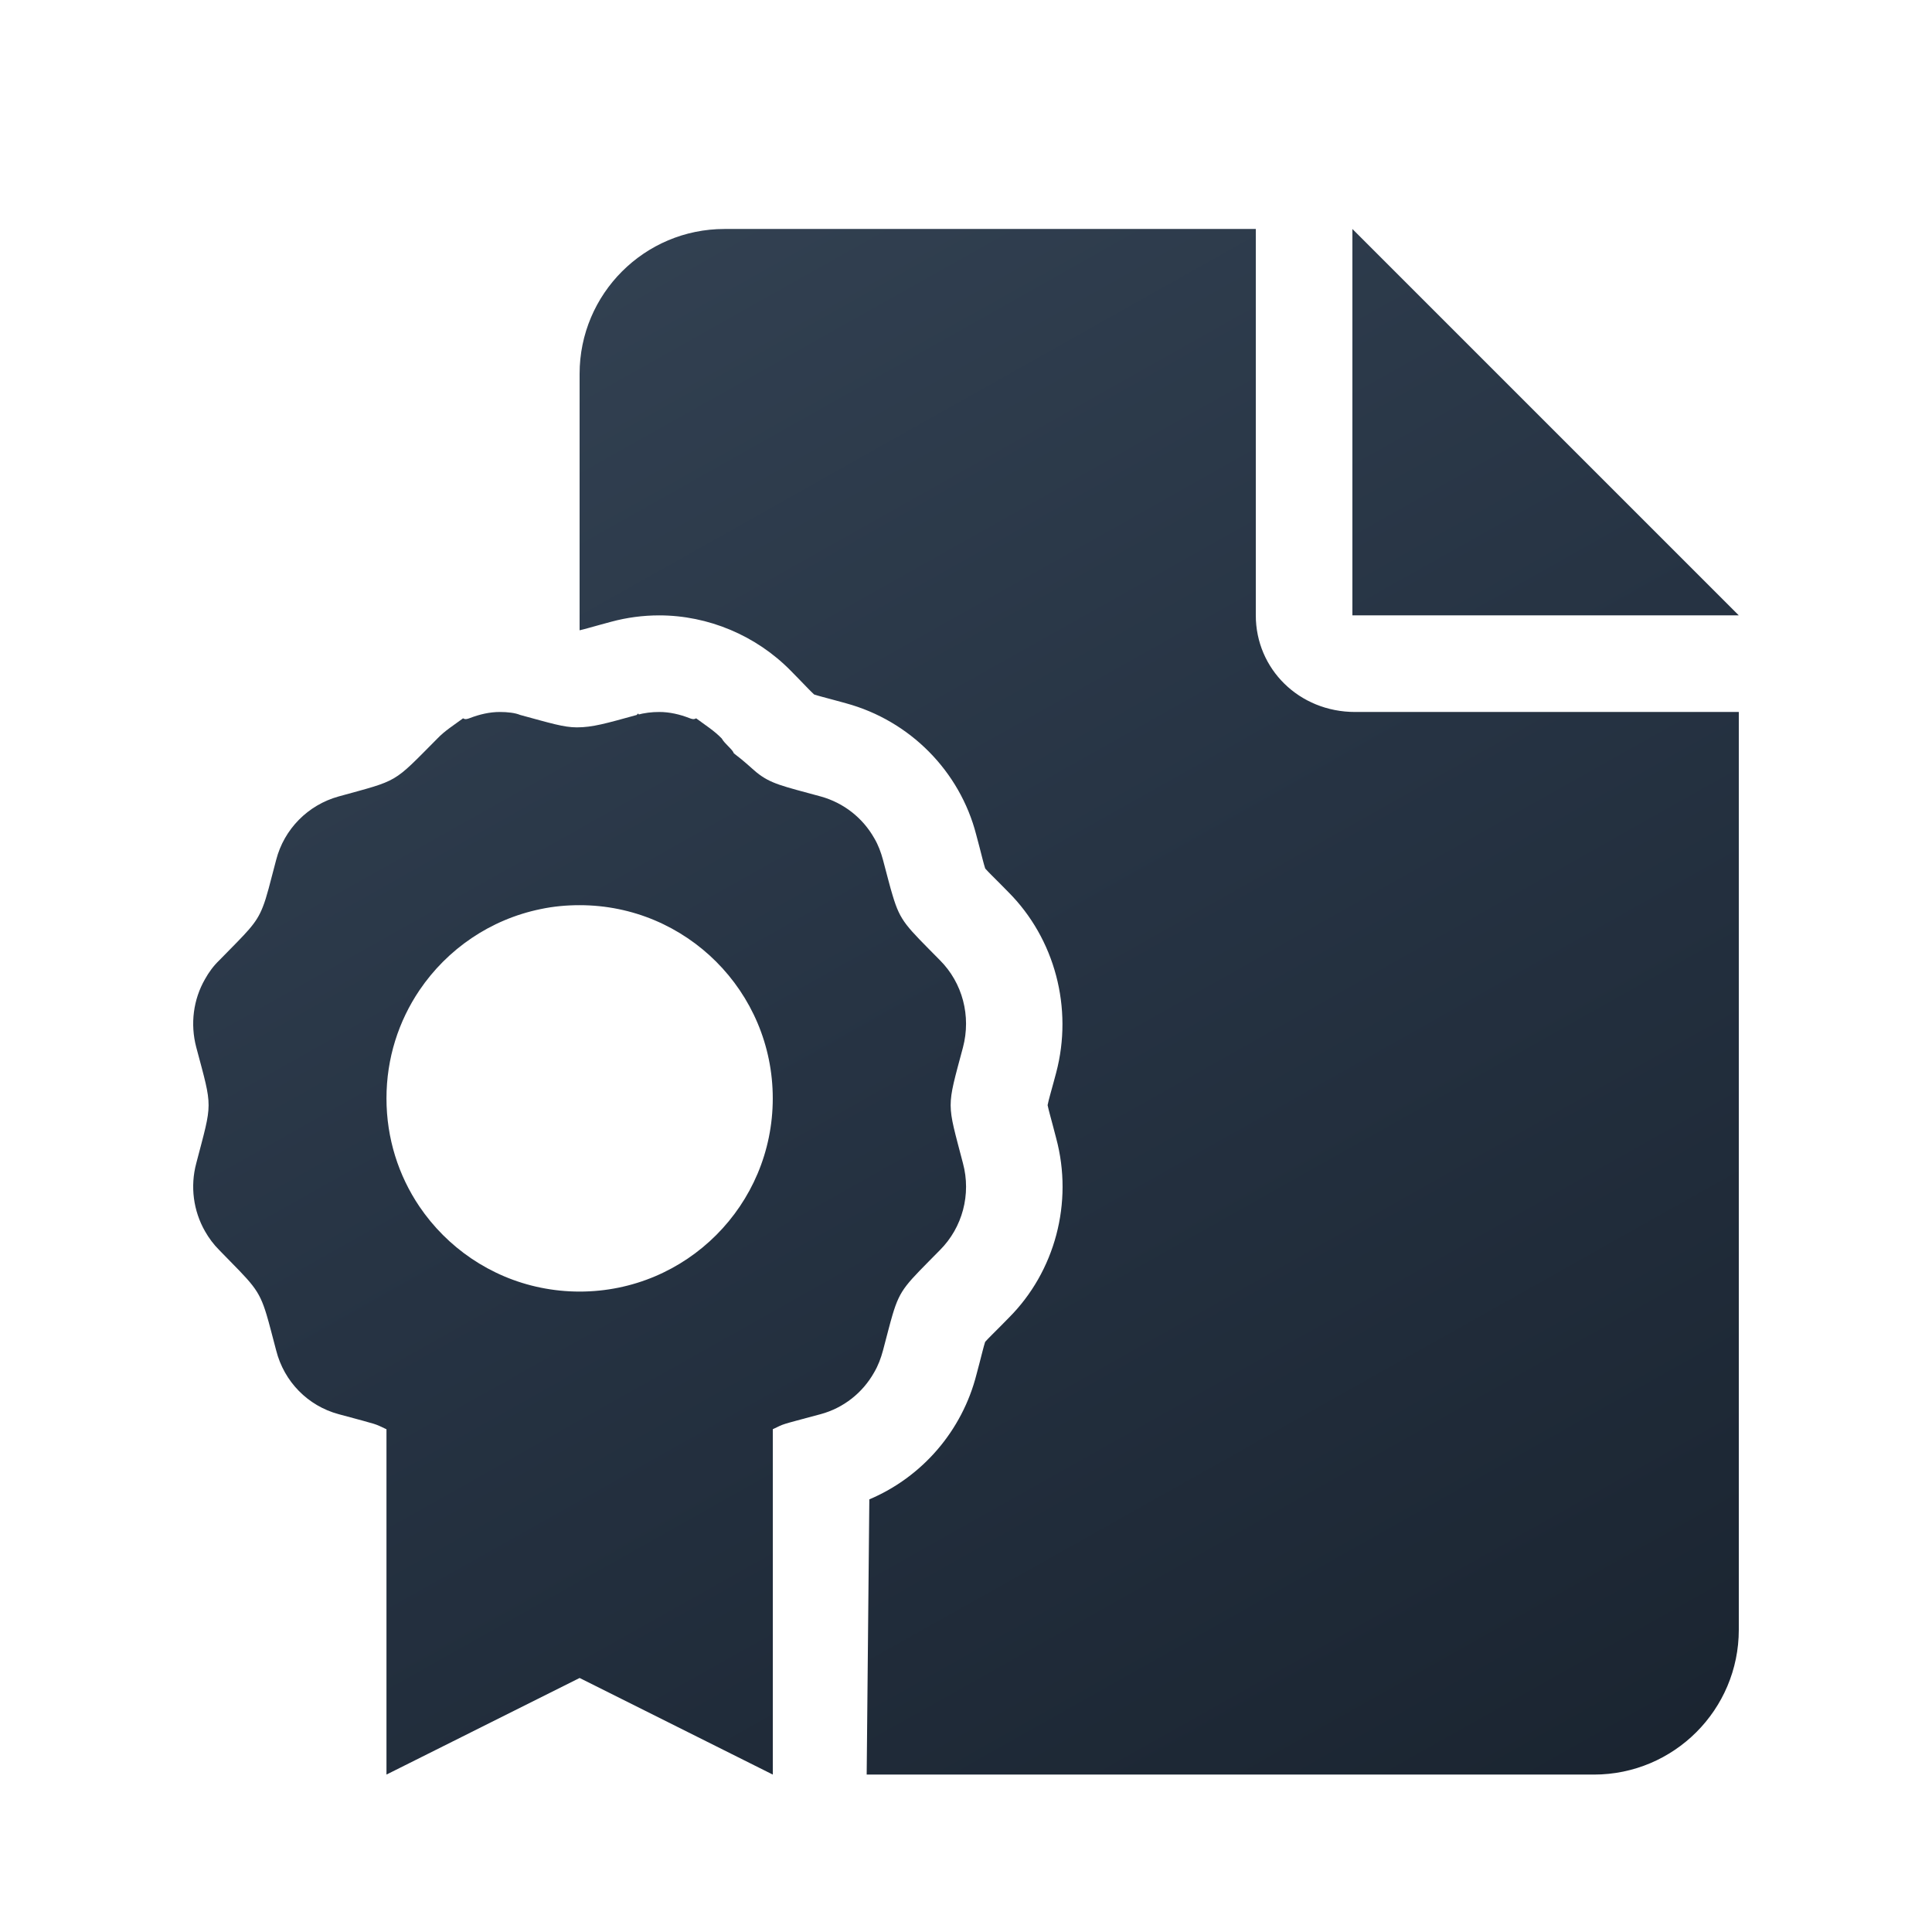 <svg width="54" height="54" viewBox="0 0 54 54" fill="none" xmlns="http://www.w3.org/2000/svg">
<g filter="url(#filter0_d_5229_46601)">
<path d="M35.1 16.2V5.4H20.25C18.014 5.4 16.2 7.213 16.2 9.45L16.2 16.617C16.346 16.584 16.521 16.531 16.764 16.465L17.084 16.378C17.521 16.26 17.973 16.2 18.425 16.2C19.795 16.2 21.134 16.763 22.1 17.745L22.331 17.981C22.514 18.168 22.642 18.307 22.755 18.411C22.898 18.458 23.077 18.501 23.321 18.568L23.646 18.657C25.434 19.143 26.831 20.558 27.286 22.333L27.381 22.692C27.447 22.946 27.49 23.129 27.537 23.275C27.642 23.394 27.783 23.528 27.977 23.724L28.18 23.93C29.486 25.236 29.998 27.178 29.52 28.983L29.448 29.251C29.373 29.532 29.313 29.727 29.281 29.889C29.312 30.037 29.363 30.215 29.43 30.468L29.521 30.816C30.003 32.612 29.489 34.541 28.195 35.834L27.953 36.08C27.771 36.264 27.636 36.393 27.535 36.506C27.488 36.653 27.445 36.839 27.378 37.095L27.295 37.409C26.894 38.993 25.775 40.283 24.298 40.908L24.224 48.6H44.55C46.787 48.6 48.6 46.787 48.6 44.55V18.9H37.876C36.306 18.9 35.1 17.693 35.1 16.2ZM37.8 5.4V16.2H48.6L37.8 5.4ZM24.68 36.745C24.796 36.307 24.874 35.993 24.947 35.748C25.166 35.012 25.331 34.897 26.272 33.94C26.904 33.307 27.148 32.379 26.915 31.514C26.462 29.774 26.451 30.016 26.915 28.276C27.147 27.4 26.904 26.472 26.272 25.839C25.329 24.882 25.169 24.764 24.95 24.03C24.874 23.785 24.798 23.473 24.68 23.034C24.621 22.815 24.545 22.612 24.435 22.427C24.114 21.861 23.583 21.44 22.942 21.262C21.861 20.967 21.541 20.908 21.144 20.587C20.992 20.461 20.824 20.292 20.512 20.056C20.469 19.938 20.258 19.794 20.174 19.642C19.963 19.423 19.718 19.271 19.457 19.077C19.389 19.119 19.33 19.094 19.263 19.069C19.001 18.967 18.714 18.9 18.427 18.9C18.426 18.9 18.429 18.9 18.427 18.9C18.427 18.9 18.428 18.9 18.427 18.9C18.427 18.9 18.428 18.9 18.427 18.9C18.216 18.9 18.006 18.925 17.795 18.984C17.815 18.979 17.835 18.981 17.856 18.976C17.837 18.908 17.811 18.976 17.795 18.984C16.934 19.221 16.563 19.33 16.124 19.33C15.756 19.33 15.39 19.214 14.536 18.982C14.403 18.925 14.183 18.9 13.973 18.9C13.971 18.9 13.974 18.9 13.973 18.9C13.684 18.9 13.404 18.967 13.136 19.069C13.069 19.094 13.007 19.119 12.943 19.077C12.682 19.271 12.434 19.423 12.225 19.642C10.959 20.916 11.17 20.79 9.462 21.262C8.608 21.499 7.94 22.174 7.719 23.034C7.545 23.692 7.457 24.072 7.345 24.351C7.158 24.831 6.91 25.042 6.126 25.844C5.968 25.996 5.838 26.173 5.73 26.367C5.405 26.932 5.312 27.616 5.486 28.274C5.95 30.014 5.94 29.772 5.486 31.512C5.312 32.161 5.405 32.845 5.73 33.414C5.838 33.604 5.968 33.78 6.126 33.938C7.059 34.895 7.231 35.016 7.452 35.751C7.526 35.996 7.603 36.309 7.719 36.744C7.94 37.62 8.608 38.295 9.463 38.526C10.069 38.69 10.312 38.753 10.448 38.796C10.585 38.84 10.617 38.863 10.802 38.948V48.6L16.201 45.9L21.6 48.6V38.947C21.959 38.779 21.727 38.852 22.939 38.526C23.579 38.352 24.113 37.928 24.433 37.358C24.545 37.167 24.621 36.965 24.68 36.745ZM16.2 35.1C15.827 35.1 15.463 35.062 15.111 34.99C14.407 34.847 13.754 34.566 13.179 34.178C12.605 33.79 12.11 33.295 11.721 32.72C11.141 31.86 10.802 30.822 10.802 29.7C10.802 28.578 11.141 27.542 11.723 26.679C12.111 26.105 12.606 25.609 13.181 25.221C13.755 24.833 14.409 24.553 15.112 24.409C15.466 24.334 15.829 24.3 16.2 24.3C19.184 24.3 21.599 26.715 21.599 29.7C21.599 32.685 19.187 35.1 16.2 35.1Z" fill="url(#paint0_linear_5229_46601)"/>
</g>
<defs>
<filter id="filter0_d_5229_46601" x="3.4" y="4.4" width="47.2" height="47.2" filterUnits="userSpaceOnUse" color-interpolation-filters="sRGB">
<feFlood flood-opacity="0" result="BackgroundImageFix"/>
<feColorMatrix in="SourceAlpha" type="matrix" values="0 0 0 0 0 0 0 0 0 0 0 0 0 0 0 0 0 0 127 0" result="hardAlpha"/>
<feOffset dy="1"/>
<feGaussianBlur stdDeviation="1"/>
<feComposite in2="hardAlpha" operator="out"/>
<feColorMatrix type="matrix" values="0 0 0 0 0.273 0 0 0 0 0.315 0 0 0 0 0.363 0 0 0 0.25 0"/>
<feBlend mode="normal" in2="BackgroundImageFix" result="effect1_dropShadow_5229_46601"/>
<feBlend mode="normal" in="SourceGraphic" in2="effect1_dropShadow_5229_46601" result="shape"/>
</filter>
<linearGradient id="paint0_linear_5229_46601" x1="5.4" y1="5.4" x2="34.243" y2="56.676" gradientUnits="userSpaceOnUse">
<stop stop-color="#354455"/>
<stop offset="0.5" stop-color="#263343"/>
<stop offset="1" stop-color="#1A2430"/>
</linearGradient>
</defs>
</svg>
